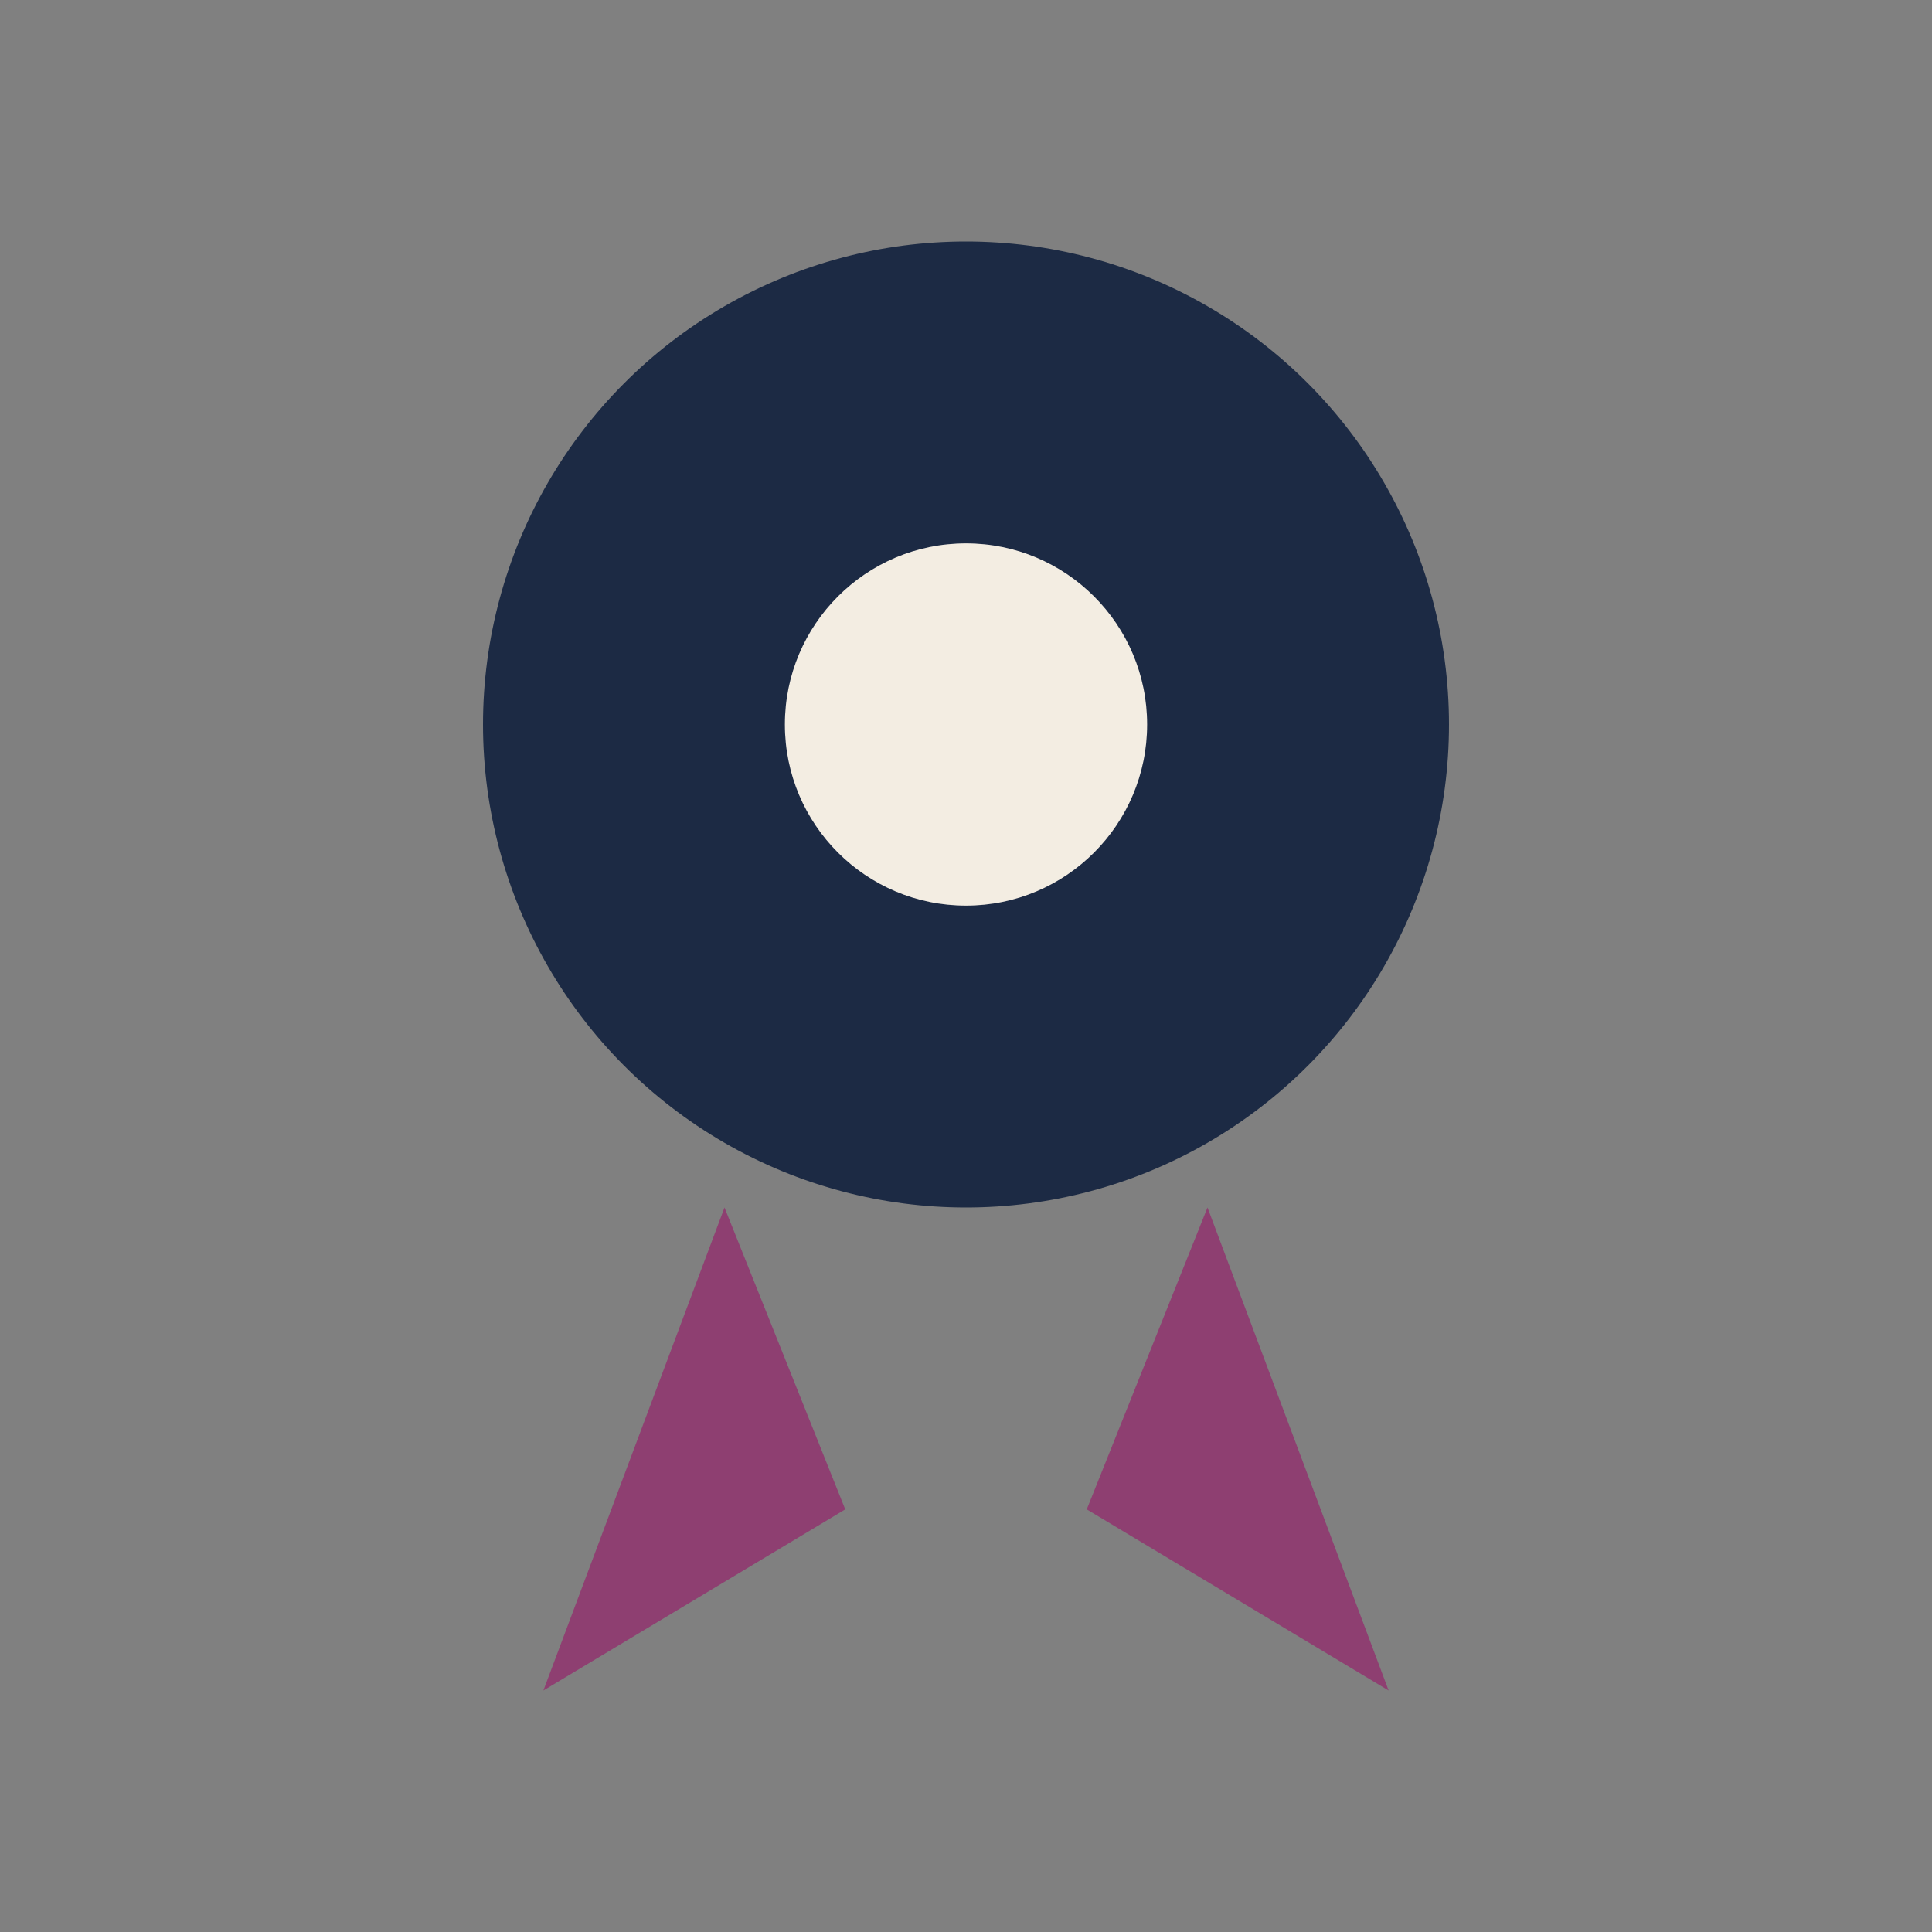 <?xml version="1.0" encoding="UTF-8"?>
<svg xmlns="http://www.w3.org/2000/svg" width="32" height="32" viewBox="0 0 32 32"><rect x="0" y="0" width="32" height="32" fill="#808080" stroke="none"/><circle fill="#1C2A44" cx="16" cy="12" r="8"/><path fill="#8E3F71" d="M12 20l-3 8 5-3z"/><path fill="#8E3F71" d="M20 20l3 8-5-3z"/><circle fill="#F3EDE2" cx="16" cy="12" r="3"/></svg>